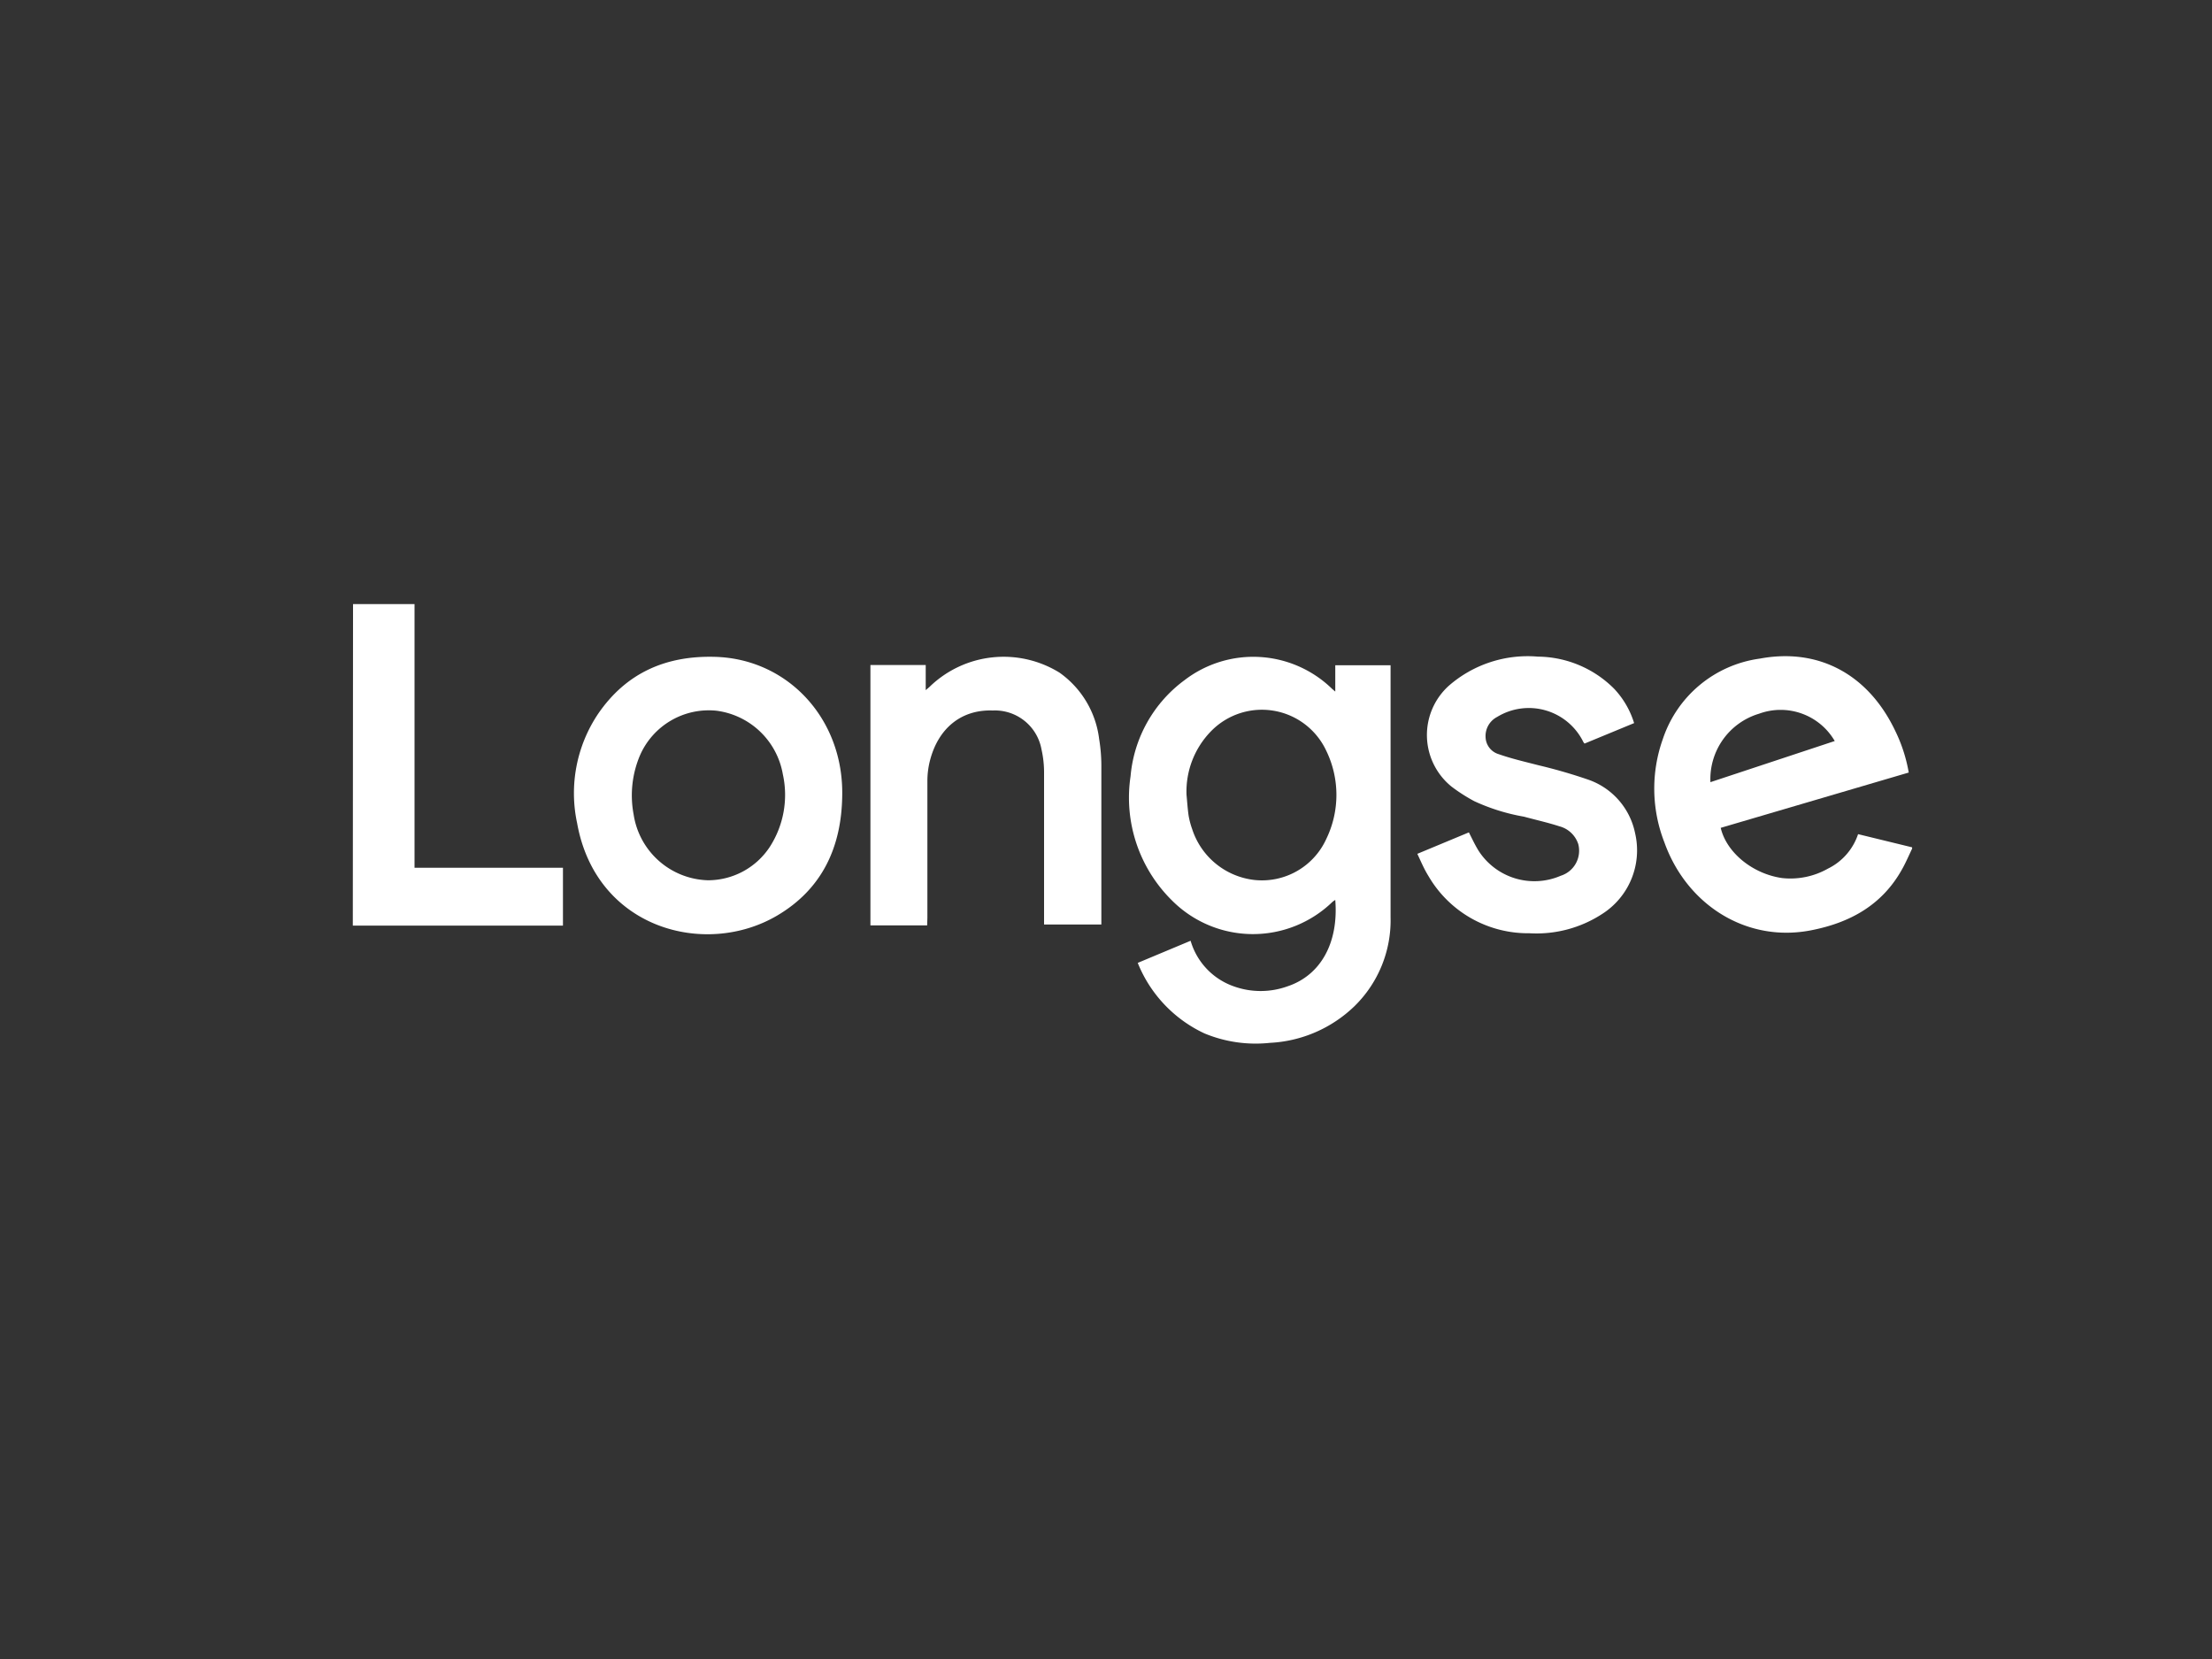 <svg id="Capa_1" data-name="Capa 1" xmlns="http://www.w3.org/2000/svg" viewBox="0 0 200 150"><rect x="0" y="0" width="200" height="150" fill="#333333" stroke="none"/><defs><style>.cls-1{fill:#fff;}</style></defs><title>341</title><path class="cls-1" d="M172.89,76.72c-.31.65-.59,1.31-.95,1.94-1.8,3.19-4.69,4.77-8.17,5.45-5.83,1.15-11.25-2.27-13.28-7.94a13.35,13.35,0,0,1-.14-9.36,10.77,10.77,0,0,1,8.76-7.26c5.34-1,9.81,1.44,12.23,6.49a14,14,0,0,1,1.24,3.81l-17,5c.52,2.23,2.88,4.16,5.55,4.54a6.88,6.88,0,0,0,4.14-.85A5.35,5.35,0,0,0,168,75.42l4.88,1.19Zm-18.24-6L165.89,67a5.66,5.66,0,0,0-6.84-2.47A6.17,6.17,0,0,0,154.65,70.72Z"/><path class="cls-1" d="M31.92,54.62h5.56V78.46H50.9v5.23h-19Z"/><path class="cls-1" d="M102.87,87.06l4.78-2a6.2,6.2,0,0,0,3.9,4.12,7.18,7.18,0,0,0,4.86,0c3-1,4.63-3.93,4.32-7.81a2,2,0,0,0-.26.18,10.33,10.33,0,0,1-14.5-.13,13.05,13.05,0,0,1-3.75-11.23,12.09,12.09,0,0,1,4.89-8.7,10.21,10.21,0,0,1,13.34.8l.28.24V60.15h5c0,.14,0,.26,0,.38,0,7.47,0,15,0,22.42A10.85,10.85,0,0,1,122.44,91a11.84,11.84,0,0,1-7.62,3.29,12.07,12.07,0,0,1-5.91-.85A11.94,11.94,0,0,1,102.87,87.06Zm4.41-15.2c.06.63.1,1.27.19,1.89a7.19,7.19,0,0,0,.32,1.21,6.71,6.71,0,0,0,5.6,4.6,6.39,6.39,0,0,0,6.52-3.69,9.13,9.13,0,0,0,0-8,6.42,6.42,0,0,0-10.38-1.79A7.8,7.8,0,0,0,107.28,71.86Z"/><path class="cls-1" d="M76.15,71.94c-.06,4.64-1.81,8.44-5.88,10.84C63.79,86.6,53.89,84,52.18,74.42a12.87,12.87,0,0,1,1.9-9.88c2.54-3.71,6.14-5.28,10.59-5.15C71.24,59.58,76.28,65,76.15,71.94ZM64,79.59a6.69,6.69,0,0,0,5.59-3A8.67,8.67,0,0,0,70.78,70a7,7,0,0,0-6-5.74,6.79,6.79,0,0,0-6.9,4,9.26,9.26,0,0,0-.59,5.38A7,7,0,0,0,64,79.59Z"/><path class="cls-1" d="M83.83,83.67H79l-.3,0V60.13h5V62.4c.2-.17.3-.25.4-.35A9.61,9.61,0,0,1,95.8,60.82a8.63,8.63,0,0,1,3.58,6,15,15,0,0,1,.2,2.59c0,4.5,0,9,0,13.5v.68H94.4V83c0-4.41,0-8.82,0-13.23a9.38,9.38,0,0,0-.23-2,4.28,4.28,0,0,0-4.41-3.53c-2.81-.1-4.92,1.57-5.68,4.54a7.52,7.52,0,0,0-.23,1.83c0,4.13,0,8.27,0,12.4Z"/><path class="cls-1" d="M147.75,65.38l-4.48,1.85a.92.92,0,0,1-.11-.14,5.49,5.49,0,0,0-7.79-2.27,1.94,1.94,0,0,0-1.05,1.83,1.66,1.66,0,0,0,1.19,1.54c1.17.41,2.39.69,3.59,1a47.19,47.19,0,0,1,4.58,1.33,6.49,6.49,0,0,1,4.16,4.82,6.82,6.82,0,0,1-3,7.31,10.87,10.87,0,0,1-6.56,1.73,10.41,10.41,0,0,1-9.13-5.18c-.38-.61-.66-1.27-1-2l4.66-1.94c.29.57.55,1.13.87,1.65a6,6,0,0,0,7.44,2.27,2.37,2.37,0,0,0,1.58-2.86,2.45,2.45,0,0,0-1.71-1.61c-1.05-.34-2.13-.58-3.2-.87a18,18,0,0,1-4.49-1.4,15.33,15.33,0,0,1-2.06-1.32A6,6,0,0,1,131,62a10.84,10.84,0,0,1,8.05-2.63,9.86,9.86,0,0,1,6.89,2.9A7.89,7.89,0,0,1,147.75,65.38Z"/></svg>